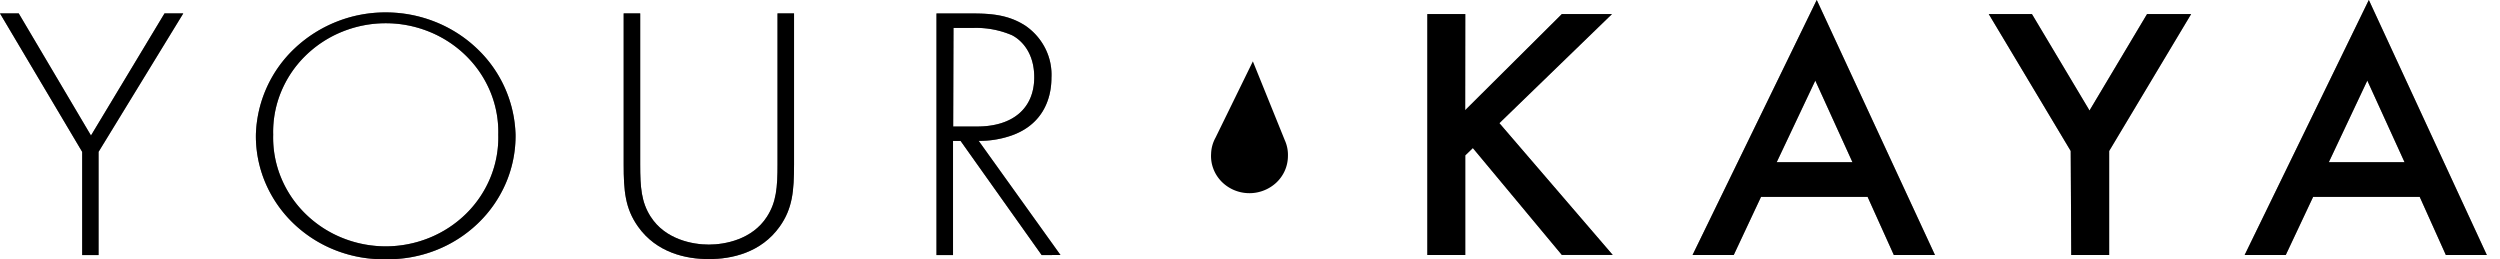 <svg width="135" height="14" fill="none" xmlns="http://www.w3.org/2000/svg"><path d="M79.12 5.95L84.34.76h2.706l-6.08 5.89 6.12 7.116H84.34l-4.806-5.772-.41.395v5.38h-2.047V.76h2.048l-.005 5.19z" fill="#000"/><path d="M79.12 5.95L84.34.76h2.706l-6.08 5.89 6.12 7.116H84.34l-4.806-5.772-.41.395v5.38h-2.047V.76h2.048l-.005 5.19z" fill="#000" fill-opacity=".2"/><path d="M79.12 5.95L84.34.76h2.706l-6.08 5.89 6.12 7.116H84.34l-4.806-5.772-.41.395v5.38h-2.047V.76h2.048l-.005 5.19z" fill="#000" fill-opacity=".2"/><path d="M79.12 5.95L84.34.76h2.706l-6.08 5.89 6.12 7.116H84.34l-4.806-5.772-.41.395v5.38h-2.047V.76h2.048l-.005 5.19z" fill="#000" fill-opacity=".2"/><path d="M100.851 10.63h-5.756l-1.474 3.14h-2.223L98.104 0l6.383 13.77h-2.219l-1.417-3.14zm-.818-1.873l-2.007-4.408-2.084 4.408h4.091z" fill="#000"/><path d="M100.851 10.63h-5.756l-1.474 3.14h-2.223L98.104 0l6.383 13.77h-2.219l-1.417-3.14zm-.818-1.873l-2.007-4.408-2.084 4.408h4.091z" fill="#000" fill-opacity=".2"/><path d="M100.851 10.63h-5.756l-1.474 3.14h-2.223L98.104 0l6.383 13.77h-2.219l-1.417-3.14zm-.818-1.873l-2.007-4.408-2.084 4.408h4.091z" fill="#000" fill-opacity=".2"/><path d="M100.851 10.63h-5.756l-1.474 3.14h-2.223L98.104 0l6.383 13.77h-2.219l-1.417-3.14zm-.818-1.873l-2.007-4.408-2.084 4.408h4.091z" fill="#000" fill-opacity=".2"/><path d="M111.819 8.152L107.393.759h2.33l3.111 5.21 3.108-5.21h2.379l-4.426 7.393v5.618h-2.047l-.029-5.618z" fill="#000"/><path d="M111.819 8.152L107.393.759h2.33l3.111 5.21 3.108-5.21h2.379l-4.426 7.393v5.618h-2.047l-.029-5.618z" fill="#000" fill-opacity=".2"/><path d="M111.819 8.152L107.393.759h2.33l3.111 5.21 3.108-5.21h2.379l-4.426 7.393v5.618h-2.047l-.029-5.618z" fill="#000" fill-opacity=".2"/><path d="M111.819 8.152L107.393.759h2.33l3.111 5.21 3.108-5.21h2.379l-4.426 7.393v5.618h-2.047l-.029-5.618z" fill="#000" fill-opacity=".2"/><path d="M130.665 10.63h-5.757l-1.478 3.14h-2.219L127.917 0l6.371 13.77h-2.211l-1.412-3.14zm-.819-1.873l-2.011-4.408-2.079 4.408h4.09z" fill="#000"/><path d="M130.665 10.63h-5.757l-1.478 3.14h-2.219L127.917 0l6.371 13.77h-2.211l-1.412-3.14zm-.819-1.873l-2.011-4.408-2.079 4.408h4.09z" fill="#000" fill-opacity=".2"/><path d="M130.665 10.63h-5.757l-1.478 3.14h-2.219L127.917 0l6.371 13.77h-2.211l-1.412-3.14zm-.819-1.873l-2.011-4.408-2.079 4.408h4.09z" fill="#000" fill-opacity=".2"/><path d="M130.665 10.63h-5.757l-1.478 3.14h-2.219L127.917 0l6.371 13.77h-2.211l-1.412-3.14zm-.819-1.873l-2.011-4.408-2.079 4.408h4.09z" fill="#000" fill-opacity=".2"/><path d="M4.438 8.2L0 .724h1.011l3.902 6.594L8.884.724h1.012L5.322 8.2v5.574h-.884V8.2z" fill="#000"/><path d="M4.438 8.2L0 .724h1.011l3.902 6.594L8.884.724h1.012L5.322 8.2v5.574h-.884V8.2z" fill="#000" fill-opacity=".2"/><path d="M4.438 8.2L0 .724h1.011l3.902 6.594L8.884.724h1.012L5.322 8.2v5.574h-.884V8.2z" fill="#000" fill-opacity=".2"/><path d="M4.438 8.2L0 .724h1.011l3.902 6.594L8.884.724h1.012L5.322 8.2v5.574h-.884V8.2z" fill="#000" fill-opacity=".2"/><path d="M27.84 7.278a6.463 6.463 0 0 1-.517 2.593 6.651 6.651 0 0 1-1.52 2.194 6.923 6.923 0 0 1-2.283 1.453 7.115 7.115 0 0 1-2.689.481 7.102 7.102 0 0 1-2.691-.477 6.914 6.914 0 0 1-2.287-1.452 6.639 6.639 0 0 1-1.52-2.196 6.45 6.45 0 0 1-.515-2.596 6.665 6.665 0 0 1 2.112-4.682A7.146 7.146 0 0 1 20.83.67c1.83 0 3.588.691 4.898 1.926a6.664 6.664 0 0 1 2.112 4.682zm-.933 0a5.69 5.69 0 0 0-.416-2.293 5.854 5.854 0 0 0-1.307-1.956 6.093 6.093 0 0 0-1.992-1.312 6.267 6.267 0 0 0-4.726 0 6.093 6.093 0 0 0-1.991 1.312 5.852 5.852 0 0 0-1.307 1.956 5.692 5.692 0 0 0-.416 2.293c-.022.784.12 1.564.416 2.293a5.85 5.85 0 0 0 1.307 1.957 6.092 6.092 0 0 0 1.991 1.312 6.266 6.266 0 0 0 4.726 0 6.092 6.092 0 0 0 1.992-1.312A5.852 5.852 0 0 0 26.49 9.57a5.69 5.69 0 0 0 .417-2.293z" fill="#000"/><path d="M27.84 7.278a6.463 6.463 0 0 1-.517 2.593 6.651 6.651 0 0 1-1.52 2.194 6.923 6.923 0 0 1-2.283 1.453 7.115 7.115 0 0 1-2.689.481 7.102 7.102 0 0 1-2.691-.477 6.914 6.914 0 0 1-2.287-1.452 6.639 6.639 0 0 1-1.52-2.196 6.45 6.45 0 0 1-.515-2.596 6.665 6.665 0 0 1 2.112-4.682A7.146 7.146 0 0 1 20.83.67c1.83 0 3.588.691 4.898 1.926a6.664 6.664 0 0 1 2.112 4.682zm-.933 0a5.69 5.69 0 0 0-.416-2.293 5.854 5.854 0 0 0-1.307-1.956 6.093 6.093 0 0 0-1.992-1.312 6.267 6.267 0 0 0-4.726 0 6.093 6.093 0 0 0-1.991 1.312 5.852 5.852 0 0 0-1.307 1.956 5.692 5.692 0 0 0-.416 2.293c-.022.784.12 1.564.416 2.293a5.85 5.85 0 0 0 1.307 1.957 6.092 6.092 0 0 0 1.991 1.312 6.266 6.266 0 0 0 4.726 0 6.092 6.092 0 0 0 1.992-1.312A5.852 5.852 0 0 0 26.49 9.57a5.69 5.69 0 0 0 .417-2.293z" fill="#000" fill-opacity=".2"/><path d="M27.84 7.278a6.463 6.463 0 0 1-.517 2.593 6.651 6.651 0 0 1-1.52 2.194 6.923 6.923 0 0 1-2.283 1.453 7.115 7.115 0 0 1-2.689.481 7.102 7.102 0 0 1-2.691-.477 6.914 6.914 0 0 1-2.287-1.452 6.639 6.639 0 0 1-1.52-2.196 6.45 6.45 0 0 1-.515-2.596 6.665 6.665 0 0 1 2.112-4.682A7.146 7.146 0 0 1 20.83.67c1.83 0 3.588.691 4.898 1.926a6.664 6.664 0 0 1 2.112 4.682zm-.933 0a5.69 5.69 0 0 0-.416-2.293 5.854 5.854 0 0 0-1.307-1.956 6.093 6.093 0 0 0-1.992-1.312 6.267 6.267 0 0 0-4.726 0 6.093 6.093 0 0 0-1.991 1.312 5.852 5.852 0 0 0-1.307 1.956 5.692 5.692 0 0 0-.416 2.293c-.022.784.12 1.564.416 2.293a5.85 5.85 0 0 0 1.307 1.957 6.092 6.092 0 0 0 1.991 1.312 6.266 6.266 0 0 0 4.726 0 6.092 6.092 0 0 0 1.992-1.312A5.852 5.852 0 0 0 26.49 9.57a5.69 5.69 0 0 0 .417-2.293z" fill="#000" fill-opacity=".2"/><path d="M27.84 7.278a6.463 6.463 0 0 1-.517 2.593 6.651 6.651 0 0 1-1.52 2.194 6.923 6.923 0 0 1-2.283 1.453 7.115 7.115 0 0 1-2.689.481 7.102 7.102 0 0 1-2.691-.477 6.914 6.914 0 0 1-2.287-1.452 6.639 6.639 0 0 1-1.52-2.196 6.45 6.45 0 0 1-.515-2.596 6.665 6.665 0 0 1 2.112-4.682A7.146 7.146 0 0 1 20.83.67c1.83 0 3.588.691 4.898 1.926a6.664 6.664 0 0 1 2.112 4.682zm-.933 0a5.69 5.69 0 0 0-.416-2.293 5.854 5.854 0 0 0-1.307-1.956 6.093 6.093 0 0 0-1.992-1.312 6.267 6.267 0 0 0-4.726 0 6.093 6.093 0 0 0-1.991 1.312 5.852 5.852 0 0 0-1.307 1.956 5.692 5.692 0 0 0-.416 2.293c-.022.784.12 1.564.416 2.293a5.85 5.85 0 0 0 1.307 1.957 6.092 6.092 0 0 0 1.991 1.312 6.266 6.266 0 0 0 4.726 0 6.092 6.092 0 0 0 1.992-1.312A5.852 5.852 0 0 0 26.49 9.57a5.69 5.69 0 0 0 .417-2.293z" fill="#000" fill-opacity=".2"/><path d="M34.571.724v8.16c0 1.233.062 2.035.565 2.818.79 1.234 2.272 1.506 3.14 1.506.868 0 2.35-.272 3.14-1.506.508-.79.57-1.581.57-2.819V.723h.892v8.16c0 1.428-.082 2.373-.77 3.345-1.015 1.431-2.616 1.763-3.832 1.763-1.216 0-2.817-.332-3.828-1.763-.688-.976-.77-1.917-.77-3.345V.723h.893z" fill="#000"/><path d="M34.571.724v8.16c0 1.233.062 2.035.565 2.818.79 1.234 2.272 1.506 3.14 1.506.868 0 2.35-.272 3.14-1.506.508-.79.57-1.581.57-2.819V.723h.892v8.16c0 1.428-.082 2.373-.77 3.345-1.015 1.431-2.616 1.763-3.832 1.763-1.216 0-2.817-.332-3.828-1.763-.688-.976-.77-1.917-.77-3.345V.723h.893z" fill="#000" fill-opacity=".2"/><path d="M34.571.724v8.16c0 1.233.062 2.035.565 2.818.79 1.234 2.272 1.506 3.14 1.506.868 0 2.35-.272 3.14-1.506.508-.79.57-1.581.57-2.819V.723h.892v8.16c0 1.428-.082 2.373-.77 3.345-1.015 1.431-2.616 1.763-3.832 1.763-1.216 0-2.817-.332-3.828-1.763-.688-.976-.77-1.917-.77-3.345V.723h.893z" fill="#000" fill-opacity=".2"/><path d="M34.571.724v8.16c0 1.233.062 2.035.565 2.818.79 1.234 2.272 1.506 3.14 1.506.868 0 2.35-.272 3.14-1.506.508-.79.57-1.581.57-2.819V.723h.892v8.16c0 1.428-.082 2.373-.77 3.345-1.015 1.431-2.616 1.763-3.832 1.763-1.216 0-2.817-.332-3.828-1.763-.688-.976-.77-1.917-.77-3.345V.723h.893z" fill="#000" fill-opacity=".2"/><path d="M56.25 13.774l-4.377-6.163h-.41v6.163h-.892V.728h1.945c1.032 0 1.965.08 2.866.668.456.316.822.738 1.066 1.226.244.488.358 1.028.33 1.57 0 1.292-.585 2.624-2.268 3.162a5.259 5.259 0 0 1-1.662.253l4.417 6.163-1.015.004zm-4.778-6.942h1.294c1.924 0 3.083-.98 3.083-2.66 0-1.313-.672-1.997-1.2-2.27a4.9 4.9 0 0 0-2.047-.395h-1.114l-.016 5.325z" fill="#000"/><path d="M56.25 13.774l-4.377-6.163h-.41v6.163h-.892V.728h1.945c1.032 0 1.965.08 2.866.668.456.316.822.738 1.066 1.226.244.488.358 1.028.33 1.57 0 1.292-.585 2.624-2.268 3.162a5.259 5.259 0 0 1-1.662.253l4.417 6.163-1.015.004zm-4.778-6.942h1.294c1.924 0 3.083-.98 3.083-2.66 0-1.313-.672-1.997-1.2-2.27a4.9 4.9 0 0 0-2.047-.395h-1.114l-.016 5.325z" fill="#000" fill-opacity=".2"/><path d="M56.25 13.774l-4.377-6.163h-.41v6.163h-.892V.728h1.945c1.032 0 1.965.08 2.866.668.456.316.822.738 1.066 1.226.244.488.358 1.028.33 1.57 0 1.292-.585 2.624-2.268 3.162a5.259 5.259 0 0 1-1.662.253l4.417 6.163-1.015.004zm-4.778-6.942h1.294c1.924 0 3.083-.98 3.083-2.66 0-1.313-.672-1.997-1.2-2.27a4.9 4.9 0 0 0-2.047-.395h-1.114l-.016 5.325z" fill="#000" fill-opacity=".2"/><path d="M56.25 13.774l-4.377-6.163h-.41v6.163h-.892V.728h1.945c1.032 0 1.965.08 2.866.668.456.316.822.738 1.066 1.226.244.488.358 1.028.33 1.57 0 1.292-.585 2.624-2.268 3.162a5.259 5.259 0 0 1-1.662.253l4.417 6.163-1.015.004zm-4.778-6.942h1.294c1.924 0 3.083-.98 3.083-2.66 0-1.313-.672-1.997-1.2-2.27a4.9 4.9 0 0 0-2.047-.395h-1.114l-.016 5.325z" fill="#000" fill-opacity=".2"/><path d="M69.375 7.563l-1.72-4.25-2.018 4.124c-.147.267-.229.563-.237.866-.018.267.02.535.113.788.091.253.235.485.421.684.187.198.413.358.664.471a2.135 2.135 0 0 0 2.31-.372c.201-.186.36-.408.47-.654.11-.246.167-.511.17-.779a1.917 1.917 0 0 0-.173-.878z" fill="#000"/></svg>